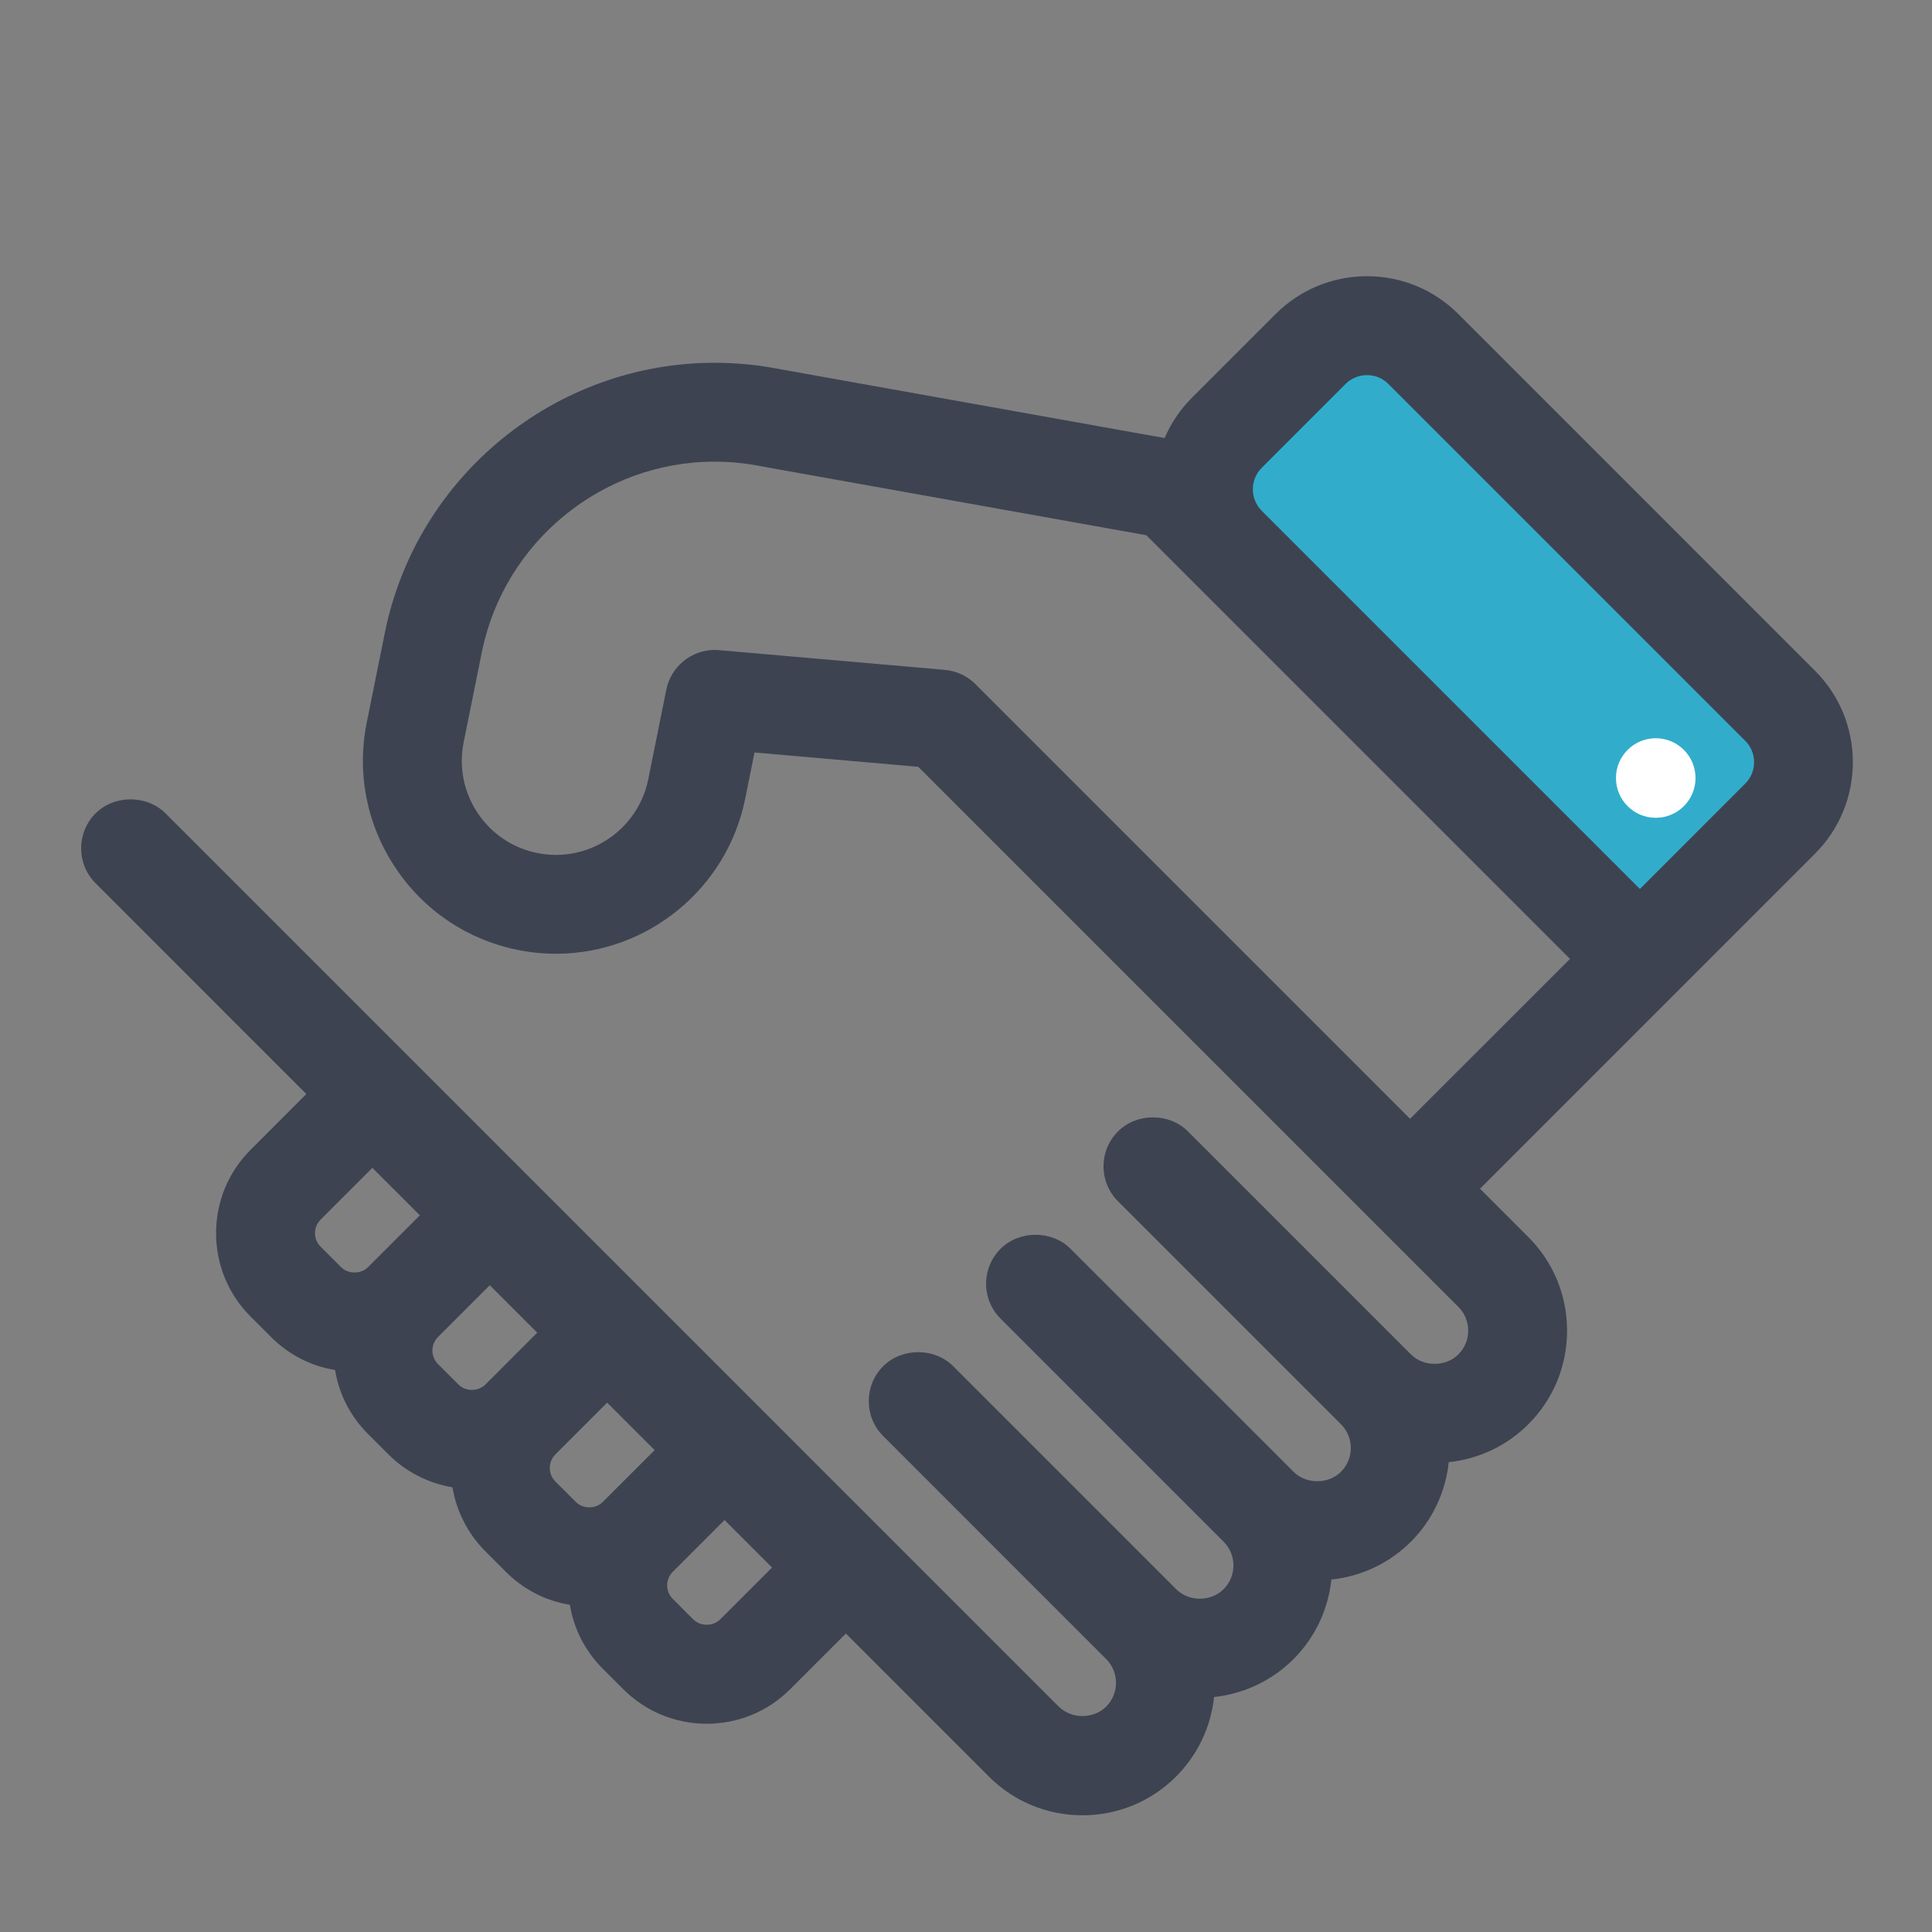 <?xml version="1.0" encoding="utf-8"?>
<!-- Generator: Adobe Illustrator 16.0.0, SVG Export Plug-In . SVG Version: 6.00 Build 0)  -->
<!DOCTYPE svg PUBLIC "-//W3C//DTD SVG 1.1//EN" "http://www.w3.org/Graphics/SVG/1.1/DTD/svg11.dtd">
<svg version="1.1" xmlns="http://www.w3.org/2000/svg" xmlns:xlink="http://www.w3.org/1999/xlink" x="0px" y="0px" width="100px"
	 height="100px" viewBox="0 0 100 100" enable-background="new 0 0 100 100" xml:space="preserve">
<rect x="0" y="0" width="100" height="100" fill="#808080" stroke="none"/>
<g id="design" display="none">
	<path display="inline" fill="#3D4351" d="M94.141,14.611c0-5.413-3.015-8.166-8.431-8.166H15.933c-5.411,0-9.793,2.753-9.793,8.166
		v69.778c0,5.414,4.382,10.057,9.793,10.057H85.71c5.416,0,8.431-4.643,8.431-10.057V14.611z M87.141,83.445h-74v-60h74V83.445z
		 M65.844,15.865c0,1.938-1.572,3.513-3.514,3.513c-1.939,0-3.512-1.575-3.512-3.513c0-1.94,1.572-3.513,3.512-3.513
		C64.271,12.353,65.844,13.925,65.844,15.865z M86.958,15.865c0,1.938-1.569,3.513-3.511,3.513c-1.942,0-3.512-1.575-3.512-3.513
		c0-1.94,1.569-3.513,3.512-3.513C85.389,12.352,86.958,13.925,86.958,15.865z M76.391,15.865c0,1.938-1.572,3.513-3.515,3.513
		c-1.938,0-3.513-1.575-3.513-3.513c0-1.94,1.572-3.513,3.513-3.513C74.818,12.353,76.391,13.925,76.391,15.865z"/>
	<g display="inline">
		<path fill="#B3B3B3" d="M79.141,41.925c0,1.944-1.576,3.521-3.521,3.521H23.66c-1.944,0-3.521-1.576-3.521-3.521v-7.959
			c0-1.944,1.576-3.521,3.521-3.521h51.959c1.943,0,3.521,1.576,3.521,3.521V41.925L79.141,41.925z"/>
		<path fill="#B3B3B3" d="M60.141,71.926c0,1.944-1.576,3.52-3.521,3.52H23.659c-1.944,0-3.52-1.574-3.52-3.52V53.965
			c0-1.943,1.576-3.52,3.52-3.52H56.62c1.944,0,3.521,1.577,3.521,3.52V71.926z"/>
		<path fill="#B3B3B3" d="M78.141,71.926c0,1.944-1.576,3.52-3.521,3.52h-4.96c-1.944,0-3.521-1.574-3.521-3.52V53.965
			c0-1.943,1.576-3.52,3.521-3.52h4.959c1.943,0,3.521,1.577,3.521,3.52V71.926L78.141,71.926z"/>
	</g>
</g>
<g id="Capa_2">
	
		<rect x="61.32" y="26.288" transform="matrix(0.697 0.718 -0.718 0.697 46.967 -45.862)" fill="#31ADCB" width="32.776" height="12.625"/>
	<g>
		<g>
			<path fill="#3D4351" d="M56.029,93.959c-1.832,0-3.555-0.714-4.849-2.009l-7.398-7.4L40.9,87.432
				c-1.152,1.153-2.686,1.788-4.319,1.788c-1.634,0-3.168-0.635-4.32-1.788l-1.056-1.055c-0.917-0.916-1.502-2.055-1.708-3.313
				c-1.259-0.206-2.398-0.791-3.313-1.707l-1.057-1.058c-0.902-0.902-1.5-2.067-1.707-3.316c-1.251-0.209-2.415-0.805-3.313-1.702
				l-1.056-1.056c-0.916-0.918-1.502-2.057-1.708-3.314c-1.258-0.206-2.396-0.791-3.313-1.707l-1.056-1.055
				c-1.154-1.154-1.79-2.688-1.79-4.319c0-1.633,0.636-3.167,1.79-4.32l2.881-2.883L4.948,45.717c-0.997-0.997-0.998-2.62,0-3.618
				c0.966-0.966,2.651-0.966,3.619,0l46.231,46.233c0.656,0.652,1.805,0.655,2.459,0c0.676-0.678,0.676-1.78,0-2.457L45.715,74.331
				c-0.997-0.996-0.998-2.62,0-3.619c0.968-0.965,2.653-0.965,3.619,0l11.543,11.543c0.658,0.658,1.799,0.659,2.457,0
				c0.328-0.328,0.509-0.765,0.508-1.229c0-0.465-0.18-0.899-0.507-1.226L51.792,68.255c-0.483-0.482-0.751-1.125-0.751-1.809
				s0.267-1.327,0.751-1.811c0.967-0.965,2.651-0.965,3.616,0l11.545,11.543c0.654,0.654,1.801,0.654,2.457,0
				c0.328-0.329,0.509-0.765,0.509-1.228s-0.181-0.9-0.51-1.231L57.868,62.179c-0.483-0.483-0.749-1.126-0.749-1.809
				c0-0.684,0.266-1.326,0.749-1.809c0.965-0.969,2.653-0.969,3.618,0l11.542,11.541c0.657,0.657,1.804,0.655,2.457,0
				c0.328-0.328,0.509-0.765,0.509-1.229c0-0.464-0.181-0.9-0.509-1.229L47.531,39.69l-8.478-0.742l-0.484,2.402
				c-0.938,4.645-5.055,8.016-9.791,8.016c-0.66,0-1.325-0.066-1.976-0.198c-2.612-0.526-4.865-2.042-6.343-4.266
				c-1.479-2.225-2.003-4.888-1.477-7.5l0.937-4.646c1.633-8.1,8.813-13.979,17.072-13.979c1.134,0,2.277,0.113,3.397,0.335
				l19.893,3.561c0.336-0.78,0.807-1.478,1.404-2.078l4.339-4.339c1.265-1.263,2.944-1.959,4.731-1.959
				c1.785,0,3.465,0.696,4.729,1.959l18.463,18.464c2.608,2.607,2.609,6.851,0.002,9.46L76.605,61.527l2.5,2.5
				c1.293,1.293,2.006,3.014,2.006,4.847s-0.713,3.555-2.006,4.847c-1.107,1.108-2.557,1.795-4.118,1.96
				c-0.165,1.561-0.851,3.009-1.959,4.118c-1.107,1.107-2.556,1.793-4.116,1.958c-0.164,1.557-0.85,3.005-1.958,4.117
				c-1.11,1.109-2.558,1.796-4.115,1.963c-0.165,1.555-0.852,3.001-1.962,4.113C59.582,93.245,57.86,93.959,56.029,93.959z
				 M37.503,78.676l-2.68,2.681c-0.187,0.188-0.29,0.437-0.29,0.701s0.103,0.514,0.29,0.701l1.055,1.056
				c0.375,0.376,1.03,0.375,1.403,0l2.68-2.681L37.503,78.676z M31.427,72.6l-2.68,2.681c-0.188,0.188-0.291,0.436-0.291,0.699
				c0,0.266,0.104,0.516,0.292,0.705l1.055,1.054c0.374,0.375,1.027,0.375,1.4,0l2.682-2.681L31.427,72.6z M25.351,66.522
				l-2.68,2.681c-0.386,0.387-0.386,1.016,0,1.402l1.055,1.055c0.374,0.375,1.028,0.375,1.402,0l2.68-2.681L25.351,66.522z
				 M19.275,60.447l-2.681,2.68c-0.187,0.188-0.29,0.437-0.29,0.701c0,0.266,0.103,0.515,0.29,0.701l1.056,1.055
				c0.374,0.375,1.028,0.376,1.402,0l2.681-2.68L19.275,60.447z M36.995,33.641c0.076,0,0.153,0.003,0.229,0.011l11.68,1.021
				c0.599,0.052,1.162,0.315,1.586,0.739l22.495,22.496l8.278-8.276L59.335,27.704L39.483,24.15
				c-0.859-0.173-1.679-0.255-2.492-0.255c-5.831,0-10.9,4.153-12.054,9.874L24,38.414c-0.257,1.276-0.002,2.575,0.718,3.659
				c0.719,1.084,1.818,1.823,3.095,2.08c0.318,0.064,0.643,0.097,0.965,0.097c2.31,0,4.318-1.645,4.774-3.91l0.936-4.645
				C34.729,34.504,35.783,33.641,36.995,33.641z M70.755,19.416c-0.419,0-0.813,0.164-1.112,0.46l-4.337,4.339
				c-0.296,0.296-0.459,0.69-0.459,1.111c0,0.421,0.163,0.816,0.459,1.111l19.575,19.576l5.449-5.45
				c0.298-0.297,0.462-0.691,0.462-1.111c0-0.42-0.164-0.814-0.462-1.111L71.865,19.876C71.57,19.579,71.176,19.416,70.755,19.416z"
				/>
		</g>
		<circle fill="#FFFFFF" cx="85.701" cy="40.27" r="2.059"/>
	</g>
</g>
<g id="Capa_4" display="none">
	<g display="inline">
		<path fill="#3D4351" d="M89.166,46.162c-2.945,3.309-5.832,6.87-7.847,11.788c-0.917,2.269-3.097,3.74-5.547,3.74
			c-2.465,0-4.645-1.472-5.576-3.758c-2.332-5.71-5.863-9.604-9.292-13.363c-0.855-0.947-1.712-1.894-2.555-2.872
			c-0.045,0.016-0.074,0.031-0.119,0.046c-3.339,1.006-5.908,5.426-4.359,9.021c1.052,2.466,8.433,1.999,7.801,7.304
			c-0.526,4.345,5.156,5.487,7.171,5.278c2.015-0.242,5.11,3.308,3.547,4.869c-1.548,1.563-4.479,1.623-4.028,5.653
			c0.12,1.172,3.668,1.023,3.668,2.795c0,1.789-1.833,3.819-0.421,5.879c0.3,0.448,0.616,0.796,0.949,1.066
			c-6.799,6.253-15.86,10.086-25.797,10.086c-21.001,0-38.077-17.075-38.077-38.076c0-6.374,1.578-12.388,4.359-17.679
			c-0.016,6.84,3.637,12.523,5.351,14.236c5.592,5.576,13.694,3.818,14.731,8.492c1.053,4.661-5.562,4.676-5.126,8.238
			c0.451,3.579,9.064,4.526,7.141,7.816c-2.541,4.375,1.714,4.691,0.48,10.089c-0.477,2.126,1.674,2.864,3.535,2.907
			c0.363,0.009,0.636-1.364,0.782-3.177s2.904-3.669,3.554-3.548c1.519,0.282,0.729-1.513,1.405-1.77
			c3.429-2.65,9.109-3.192,8.343-8.41c-1.308-8.658-9.727-10.01-13.394-12.041c-4.165-2.284-3.142-7.77-4.043-10.388
			c-1.263-3.713-5.547,1.038-7.833-1.127c-3.757-3.548,0.677-8.568,3.834-8.462c6.659,0.21,8.703,6.689,11.153,6.464
			c2.391-0.21,3.938-3.548,4.359-5.321c0.887-3.864-1.503-2.136-2.465-4.15c-1.292-2.69,4.54-5.26,6.794-7.245
			c0.348-0.3,0.603-0.586,0.737-0.856c0.677-1.323-0.209-2.33-1.714-3.248c-3.006-1.818-8.493-3.262-8.749-6.103
			c-0.15-1.744,3.187-2.586,6.99-2.736c0.631,0.03,1.248,0.09,1.881,0.15c0.314-1.789,0.826-3.547,1.517-5.231
			c-1.818-0.24-3.667-0.36-5.546-0.36c-23.962,0-43.458,19.497-43.458,43.459s19.497,43.46,43.458,43.46
			c23.96,0,43.458-19.498,43.458-43.46C90.219,52.371,89.857,49.199,89.166,46.162z"/>
		<path fill="#31ADCB" d="M73.728,1.096C61.46,2.255,53.057,14.143,55.199,26.278c2.174,12.328,13.538,16.122,19.179,29.96
			c0.508,1.247,2.265,1.252,2.773,0.005c6.252-15.348,19.548-18.342,19.548-34.313C96.699,9.698,86.203-0.084,73.728,1.096z
			 M75.766,32.985c-6.104,0-11.054-4.95-11.054-11.055c0-6.104,4.949-11.053,11.054-11.053c6.105,0,11.055,4.949,11.055,11.053
			C86.82,28.036,81.871,32.985,75.766,32.985z"/>
	</g>
</g>
<g id="Capa_5" display="none">
	<g display="inline">
		<path fill="#3D4351" d="M88.001,10.097H74.022V6.974c0-1.274-1.032-2.307-2.308-2.307H28.286c-1.275,0-2.307,1.033-2.307,2.307
			v3.123H11.999c-1.275,0-2.308,1.033-2.308,2.307v16.293c0,0.187,0.026,4.668,2.279,9.176c1.995,3.99,6.083,8.687,14.329,9.34
			c1.444,8.813,7.696,16.023,15.965,18.845v14.631h-8.551c-0.994,0-1.875,0.636-2.19,1.578L27.906,93.13
			c-0.234,0.703-0.116,1.476,0.317,2.077c0.435,0.603,1.132,0.96,1.874,0.96h39.809c0.742,0,1.438-0.357,1.872-0.96
			c0.434-0.602,0.552-1.374,0.315-2.079l-3.617-10.86c-0.313-0.942-1.194-1.578-2.188-1.578h-8.549V66.059
			c8.27-2.822,14.521-10.032,15.965-18.845c8.247-0.653,12.333-5.352,14.327-9.34c2.256-4.508,2.279-8.989,2.279-9.176V12.404
			C90.312,11.13,89.276,10.097,88.001,10.097z M16.164,35.938c-1.814-3.541-1.857-7.212-1.857-7.242V14.712h11.672v27.828
			C21.433,41.997,18.135,39.787,16.164,35.938z M66.703,91.553H33.297l2.08-6.246h29.247L66.703,91.553z M53.122,80.692H46.88
			V67.135c1.023,0.135,2.062,0.209,3.121,0.209c1.059,0,2.1-0.074,3.122-0.209V80.692L53.122,80.692z M50,62.729
			c-10.701,0-19.407-8.708-19.407-19.414V9.282h38.814v34.034C69.408,54.021,60.701,62.729,50,62.729z M85.693,28.688
			c0,0.037-0.043,3.709-1.855,7.25c-1.971,3.848-5.27,6.059-9.813,6.603V14.712h11.669V28.688L85.693,28.688z"/>
		<path fill="#31ADCB" d="M62.477,26.627l-6.653-1.96l-3.917-5.722c-0.433-0.627-1.146-1.003-1.906-1.003
			c-0.762,0-1.473,0.375-1.904,1.003l-3.919,5.722l-6.652,1.96c-0.73,0.215-1.307,0.776-1.542,1.5
			c-0.236,0.725-0.1,1.517,0.365,2.121l4.229,5.498l-0.191,6.935c-0.021,0.762,0.335,1.484,0.951,1.93
			c0.616,0.448,1.413,0.563,2.129,0.308L50,42.593l6.534,2.325c0.252,0.091,0.514,0.134,0.772,0.134c0.481,0,0.958-0.15,1.358-0.441
			c0.615-0.446,0.97-1.169,0.952-1.93l-0.195-6.935l4.23-5.498c0.466-0.603,0.602-1.396,0.367-2.12
			C63.783,27.404,63.206,26.843,62.477,26.627z M55.265,33.583c-0.321,0.42-0.493,0.94-0.479,1.471l0.122,4.388l-4.135-1.471
			c-0.251-0.089-0.512-0.134-0.773-0.134c-0.262,0-0.523,0.045-0.775,0.134l-4.132,1.471l0.121-4.388
			c0.015-0.531-0.154-1.051-0.477-1.471l-2.677-3.479l4.209-1.241c0.51-0.15,0.952-0.472,1.252-0.909L50,24.333l2.481,3.62
			c0.3,0.437,0.739,0.759,1.25,0.909l4.212,1.241L55.265,33.583z"/>
	</g>
</g>
<g id="Capa_6" display="none">
	<g display="inline">
		<g>
			<g>
				<path fill="#3D4351" d="M22.303,96.823c-0.684,0-1.325-0.267-1.807-0.75c-0.955-0.952-3.012-2.917-5.003-4.817
					c-3.732-3.563-6.042-5.775-6.633-6.464c-2.472-2.874-2.226-7.307,0.56-10.09l12.468-12.47c1.25-1.249,2.909-2.001,4.672-2.119
					l22.783-1.52l8.599-2.868c1.867-0.626,3.997-0.446,5.737,0.483c1.786,0.95,3.066,2.552,3.605,4.509
					c1.027,3.727-1.152,7.651-4.964,8.933l-4.241,1.514h6.469l1.857-0.796l15.386-9.231c1.85-1.112,4.148-1.345,6.188-0.621
					c2.061,0.725,3.679,2.334,4.438,4.416c1.189,3.254-0.187,6.958-3.269,8.808L72.573,83.6l-11.028,4.729
					c-0.912,0.391-1.88,0.589-2.878,0.589H35.224c-1.619,0-3.195,0.57-4.438,1.606l-6.849,5.709
					C23.479,96.613,22.899,96.823,22.303,96.823z M60.256,60.456c-0.234,0-0.469,0.038-0.695,0.115l-8.914,2.969
					c-0.205,0.068-0.418,0.11-0.637,0.125l-23.111,1.541c-0.529,0.036-1.028,0.262-1.4,0.637L13.031,78.31
					c-0.877,0.877-1.014,2.321-0.299,3.152c0.463,0.54,3.781,3.708,6.204,6.023l0.084,0.078c1.241,1.187,2.441,2.333,3.417,3.273
					l5.08-4.232c2.155-1.8,4.893-2.793,7.707-2.793h23.443c0.298,0,0.592-0.061,0.871-0.179l11.423-4.932l15.561-9.339
					c0.958-0.574,1.44-1.75,1.101-2.678c-0.242-0.662-0.707-1.132-1.347-1.358c-0.607-0.216-1.302-0.148-1.852,0.186l-15.539,9.325
					c-0.089,0.052-0.179,0.097-0.271,0.141l-2.537,1.087c-0.32,0.137-0.656,0.204-1.002,0.204H53.622
					c-1.507,0-2.881-0.763-3.679-2.04c-0.796-1.282-0.875-2.854-0.208-4.207c0.5-1.017,1.364-1.785,2.43-2.165l8.547-3.054
					c1.216-0.452,1.942-1.672,1.651-2.728c-0.164-0.592-0.549-1.076-1.086-1.364C60.957,60.543,60.614,60.456,60.256,60.456z"/>
			</g>
			<g>
				<path fill="#31ADCB" d="M61.83,54.134c-1.408,0-2.554-1.146-2.554-2.552v-2.508c-14.48-2.425-25.469-14.172-26.866-28.873
					c-0.072-0.76,0.196-1.506,0.736-2.045c0.531-0.533,1.295-0.81,2.048-0.738c9.828,0.934,18.734,6.412,24.083,14.602v-5.136
					c-8.526-1.823-14.967-9.001-15.799-17.75c-0.072-0.761,0.196-1.506,0.734-2.046c0.535-0.533,1.297-0.804,2.049-0.737
					c5.07,0.482,9.67,2.821,13.016,6.542v-2.42c0-4.022,3.274-7.296,7.297-7.296c1.407,0,2.551,1.145,2.551,2.553
					s-1.144,2.553-2.551,2.553c-1.208,0-2.19,0.982-2.19,2.19v13.475c5.349-8.19,14.255-13.668,24.084-14.603
					c0.741-0.074,1.505,0.195,2.046,0.735c0.541,0.541,0.811,1.287,0.737,2.047c-1.399,14.702-12.387,26.45-26.867,28.875v10.58
					C64.383,52.988,63.237,54.134,61.83,54.134z M38.012,23.019c1.83,8.281,7.435,15.212,15.012,18.79l-8.809-8.81
					c-0.482-0.48-0.749-1.122-0.749-1.804c-0.001-0.684,0.266-1.324,0.75-1.807c0.958-0.961,2.645-0.964,3.608,0.003l9.27,9.268
					C53.614,30.754,46.555,24.901,38.012,23.019z M77.642,20.568c0.682,0,1.322,0.265,1.805,0.747s0.749,1.124,0.749,1.805
					c0,0.683-0.267,1.323-0.749,1.806l-8.809,8.809c7.577-3.577,13.181-10.508,15.009-18.789
					c-8.542,1.883-15.601,7.736-19.08,15.641l9.271-9.271C76.317,20.833,76.959,20.568,77.642,20.568z M49.348,12.22
					c1.507,4.265,4.888,7.646,9.152,9.154C56.992,17.109,53.612,13.729,49.348,12.22z"/>
			</g>
		</g>
	</g>
</g>
<g id="Capa_7" display="none">
	<rect x="4.333" y="16.833" display="inline" fill="none" width="90.667" height="54.833"/>
	<g display="inline">
		<path fill="#3D4351" d="M98.736,16.495c0-2.163,0.383-2.893-1.781-2.893H80.336H19.358H3.066c-2.163,0-1.809,0.731-1.809,2.893
			v56.751c0,2.16-0.354,3.715,1.807,3.715H14.03h23.824l-0.554,3.646c0,0-0.183,1.97-1.876,3.217
			c-1.691,1.247-3.029,2.313-1.691,2.496c0.667,0.091,4.245,0.087,7.665,0.063c2.779,0.009,6.399-0.023,8.613-0.048
			c2.214,0.024,5.834,0.057,8.612,0.048c3.423,0.023,7.002,0.025,7.665-0.063c1.34-0.183,0-1.247-1.69-2.496
			c-1.695-1.247-1.878-3.217-1.878-3.217l-0.552-3.646H84.55h12.409c2.161,0,1.779-1.555,1.779-3.715V16.495H98.736z M93.397,70.166
			H5.625V18.478h87.772V70.166z"/>
		<path fill="#31ADCB" d="M42.939,35.411c-0.2-0.217-0.449-0.388-0.75-0.483l-1.736-0.569c-0.068-0.832-0.202-1.656-0.481-2.457
			l1.325-1.191c0.711-0.638,0.771-1.735,0.132-2.448l-2.813-3.127c-0.64-0.717-1.736-0.771-2.446-0.13l-1.325,1.189
			c-0.763-0.362-1.572-0.587-2.39-0.743l-0.378-1.787c-0.062-0.297-0.202-0.568-0.404-0.793c-0.102-0.11-0.216-0.211-0.347-0.296
			c-0.385-0.253-0.854-0.339-1.301-0.247L25.903,23.2c-0.935,0.202-1.531,1.12-1.336,2.055l0.382,1.794
			c-0.338,0.239-0.688,0.451-1.002,0.736c-0.313,0.287-0.563,0.611-0.837,0.915l-1.742-0.567c-0.911-0.295-1.889,0.204-2.185,1.109
			l-1.306,4.003c-0.14,0.438-0.103,0.911,0.103,1.322c0.07,0.133,0.157,0.261,0.254,0.371c0.204,0.226,0.461,0.39,0.757,0.485
			l1.728,0.568c0.068,0.834,0.209,1.66,0.487,2.458l-1.322,1.194c-0.712,0.637-0.772,1.734-0.128,2.446l2.809,3.129
			c0.638,0.713,1.735,0.77,2.445,0.131l1.332-1.193c0.764,0.365,1.565,0.588,2.39,0.742l0.378,1.784
			c0.063,0.305,0.201,0.579,0.406,0.803c0.1,0.111,0.212,0.206,0.337,0.288c0.386,0.25,0.862,0.341,1.306,0.244l4.123-0.867
			c0.933-0.198,1.53-1.12,1.332-2.054l-0.375-1.794c0.335-0.239,0.683-0.452,0.997-0.733c0.313-0.287,0.568-0.609,0.843-0.918
			l1.739,0.568c0.442,0.14,0.914,0.104,1.326-0.103c0.411-0.208,0.716-0.575,0.859-1.008l1.304-4.005
			C43.498,36.497,43.338,35.856,42.939,35.411z M33.785,38.732c-1.962,1.762-4.985,1.599-6.751-0.364
			c-1.762-1.962-1.6-4.983,0.361-6.743c1.964-1.765,4.983-1.601,6.744,0.353C35.909,33.946,35.747,36.969,33.785,38.732z"/>
		<path fill="#31ADCB" d="M84.474,41.892l-1.92-7.03c-0.284-1.066-1.12-1.843-2.122-2.109c-0.495-0.126-1.02-0.139-1.543,0.011
			l-3.05,0.826c-0.89-1.142-1.872-2.205-3.03-3.097l0.784-2.982c0.425-1.599-0.527-3.238-2.129-3.662l-7.032-1.86
			c-1.604-0.425-3.24,0.531-3.665,2.134l-0.788,2.981c-1.444,0.202-2.83,0.635-4.161,1.193l-2.244-2.228
			c-0.374-0.374-0.833-0.633-1.334-0.766c-0.255-0.069-0.519-0.102-0.786-0.102c-0.795,0.003-1.549,0.317-2.113,0.879l-5.136,5.161
			c-1.158,1.18-1.157,3.078,0.019,4.246l2.254,2.234c-0.263,0.662-0.563,1.307-0.753,2.015c-0.188,0.706-0.241,1.412-0.345,2.117
			l-3.063,0.828c-1.596,0.434-2.535,2.085-2.11,3.678l1.909,7.027c0.217,0.768,0.714,1.42,1.403,1.815
			c0.224,0.127,0.47,0.232,0.719,0.297c0.51,0.135,1.039,0.13,1.556-0.012l3.045-0.824c0.885,1.143,1.875,2.209,3.03,3.095
			l-0.791,2.987c-0.422,1.598,0.529,3.236,2.134,3.66l7.035,1.859c1.601,0.427,3.236-0.529,3.66-2.126l0.79-2.99
			c1.455-0.199,2.823-0.634,4.165-1.19l2.24,2.223c0.374,0.376,0.835,0.644,1.345,0.777c0.248,0.063,0.51,0.096,0.765,0.096
			c0.796-0.006,1.565-0.323,2.114-0.886l5.145-5.16c1.162-1.174,1.153-3.07-0.024-4.24l-2.246-2.234
			c0.263-0.665,0.563-1.305,0.75-2.009c0.188-0.709,0.244-1.42,0.345-2.126l3.058-0.829c0.768-0.211,1.424-0.713,1.822-1.404
			C84.576,43.472,84.671,42.657,84.474,41.892z M70.336,46.245c-1.164,4.408-5.689,7.035-10.112,5.867
			c-4.404-1.164-7.038-5.683-5.871-10.097c1.166-4.412,5.69-7.042,10.094-5.878C68.867,37.304,71.502,41.827,70.336,46.245z"/>
	</g>
</g>
<g id="Capa_3" display="none">
	<g display="inline">
		<g>
			<path fill="#3D4351" d="M79.217,96.5H20.773c-4.512,0-8.752-2.412-11.064-6.294c-2.312-3.89-2.416-8.767-0.271-12.731
				l22.191-41.021V12.33c0-3.766,3.092-6.83,6.893-6.83h22.955c3.813,0,6.916,3.064,6.916,6.83v24.124l22.172,41.021
				c2.145,3.953,2.039,8.832-0.274,12.729C87.976,94.088,83.733,96.5,79.217,96.5z M38.519,10.773c-0.891,0-1.615,0.698-1.615,1.557
				v25.457l-0.061,0.111L14.076,79.984c-1.268,2.339-1.205,5.223,0.164,7.527c1.369,2.293,3.873,3.719,6.531,3.719h58.445
				c2.663,0,5.172-1.429,6.544-3.728c1.371-2.302,1.437-5.183,0.167-7.517l-22.81-42.2V12.33c0-0.858-0.737-1.557-1.644-1.557
				H38.519z"/>
		</g>
		<path fill="#31ADCB" d="M55.165,57.969c2.656,0,4.805,2.152,4.805,4.801c0,2.656-2.156,4.812-4.805,4.812
			s-4.804-2.154-4.804-4.812C50.361,60.129,52.517,57.969,55.165,57.969z"/>
		<path fill="#31ADCB" d="M47.706,24.469c2.431,0,4.393,1.965,4.393,4.401c0,2.423-1.962,4.388-4.393,4.388
			c-2.427,0-4.396-1.965-4.396-4.388C43.31,26.434,45.279,24.469,47.706,24.469z"/>
		<path fill="#31ADCB" d="M44.275,40.854c3.766,0,6.822,3.053,6.822,6.817c0,3.759-3.056,6.812-6.822,6.812
			c-3.764,0-6.816-3.053-6.816-6.812C37.458,43.907,40.511,40.854,44.275,40.854z"/>
		<path fill="#31ADCB" d="M77.417,82.445c-0.76,1.291-2.146,2.057-3.643,2.057H26.228c-1.5,0-2.881-0.766-3.643-2.057
			c-0.759-1.287-0.779-2.864-0.055-4.178l5.715-10.278c0.818-1.468,2.422-2.31,4.096-2.146c7.59,0.72,16.123,7.214,23.747,6.927
			c4.083-0.156,7.871-1.646,11.478-3.636c2.041-1.128,4.606-0.389,5.736,1.646l4.168,7.479
			C78.197,79.574,78.176,81.158,77.417,82.445z"/>
	</g>
</g>
</svg>

